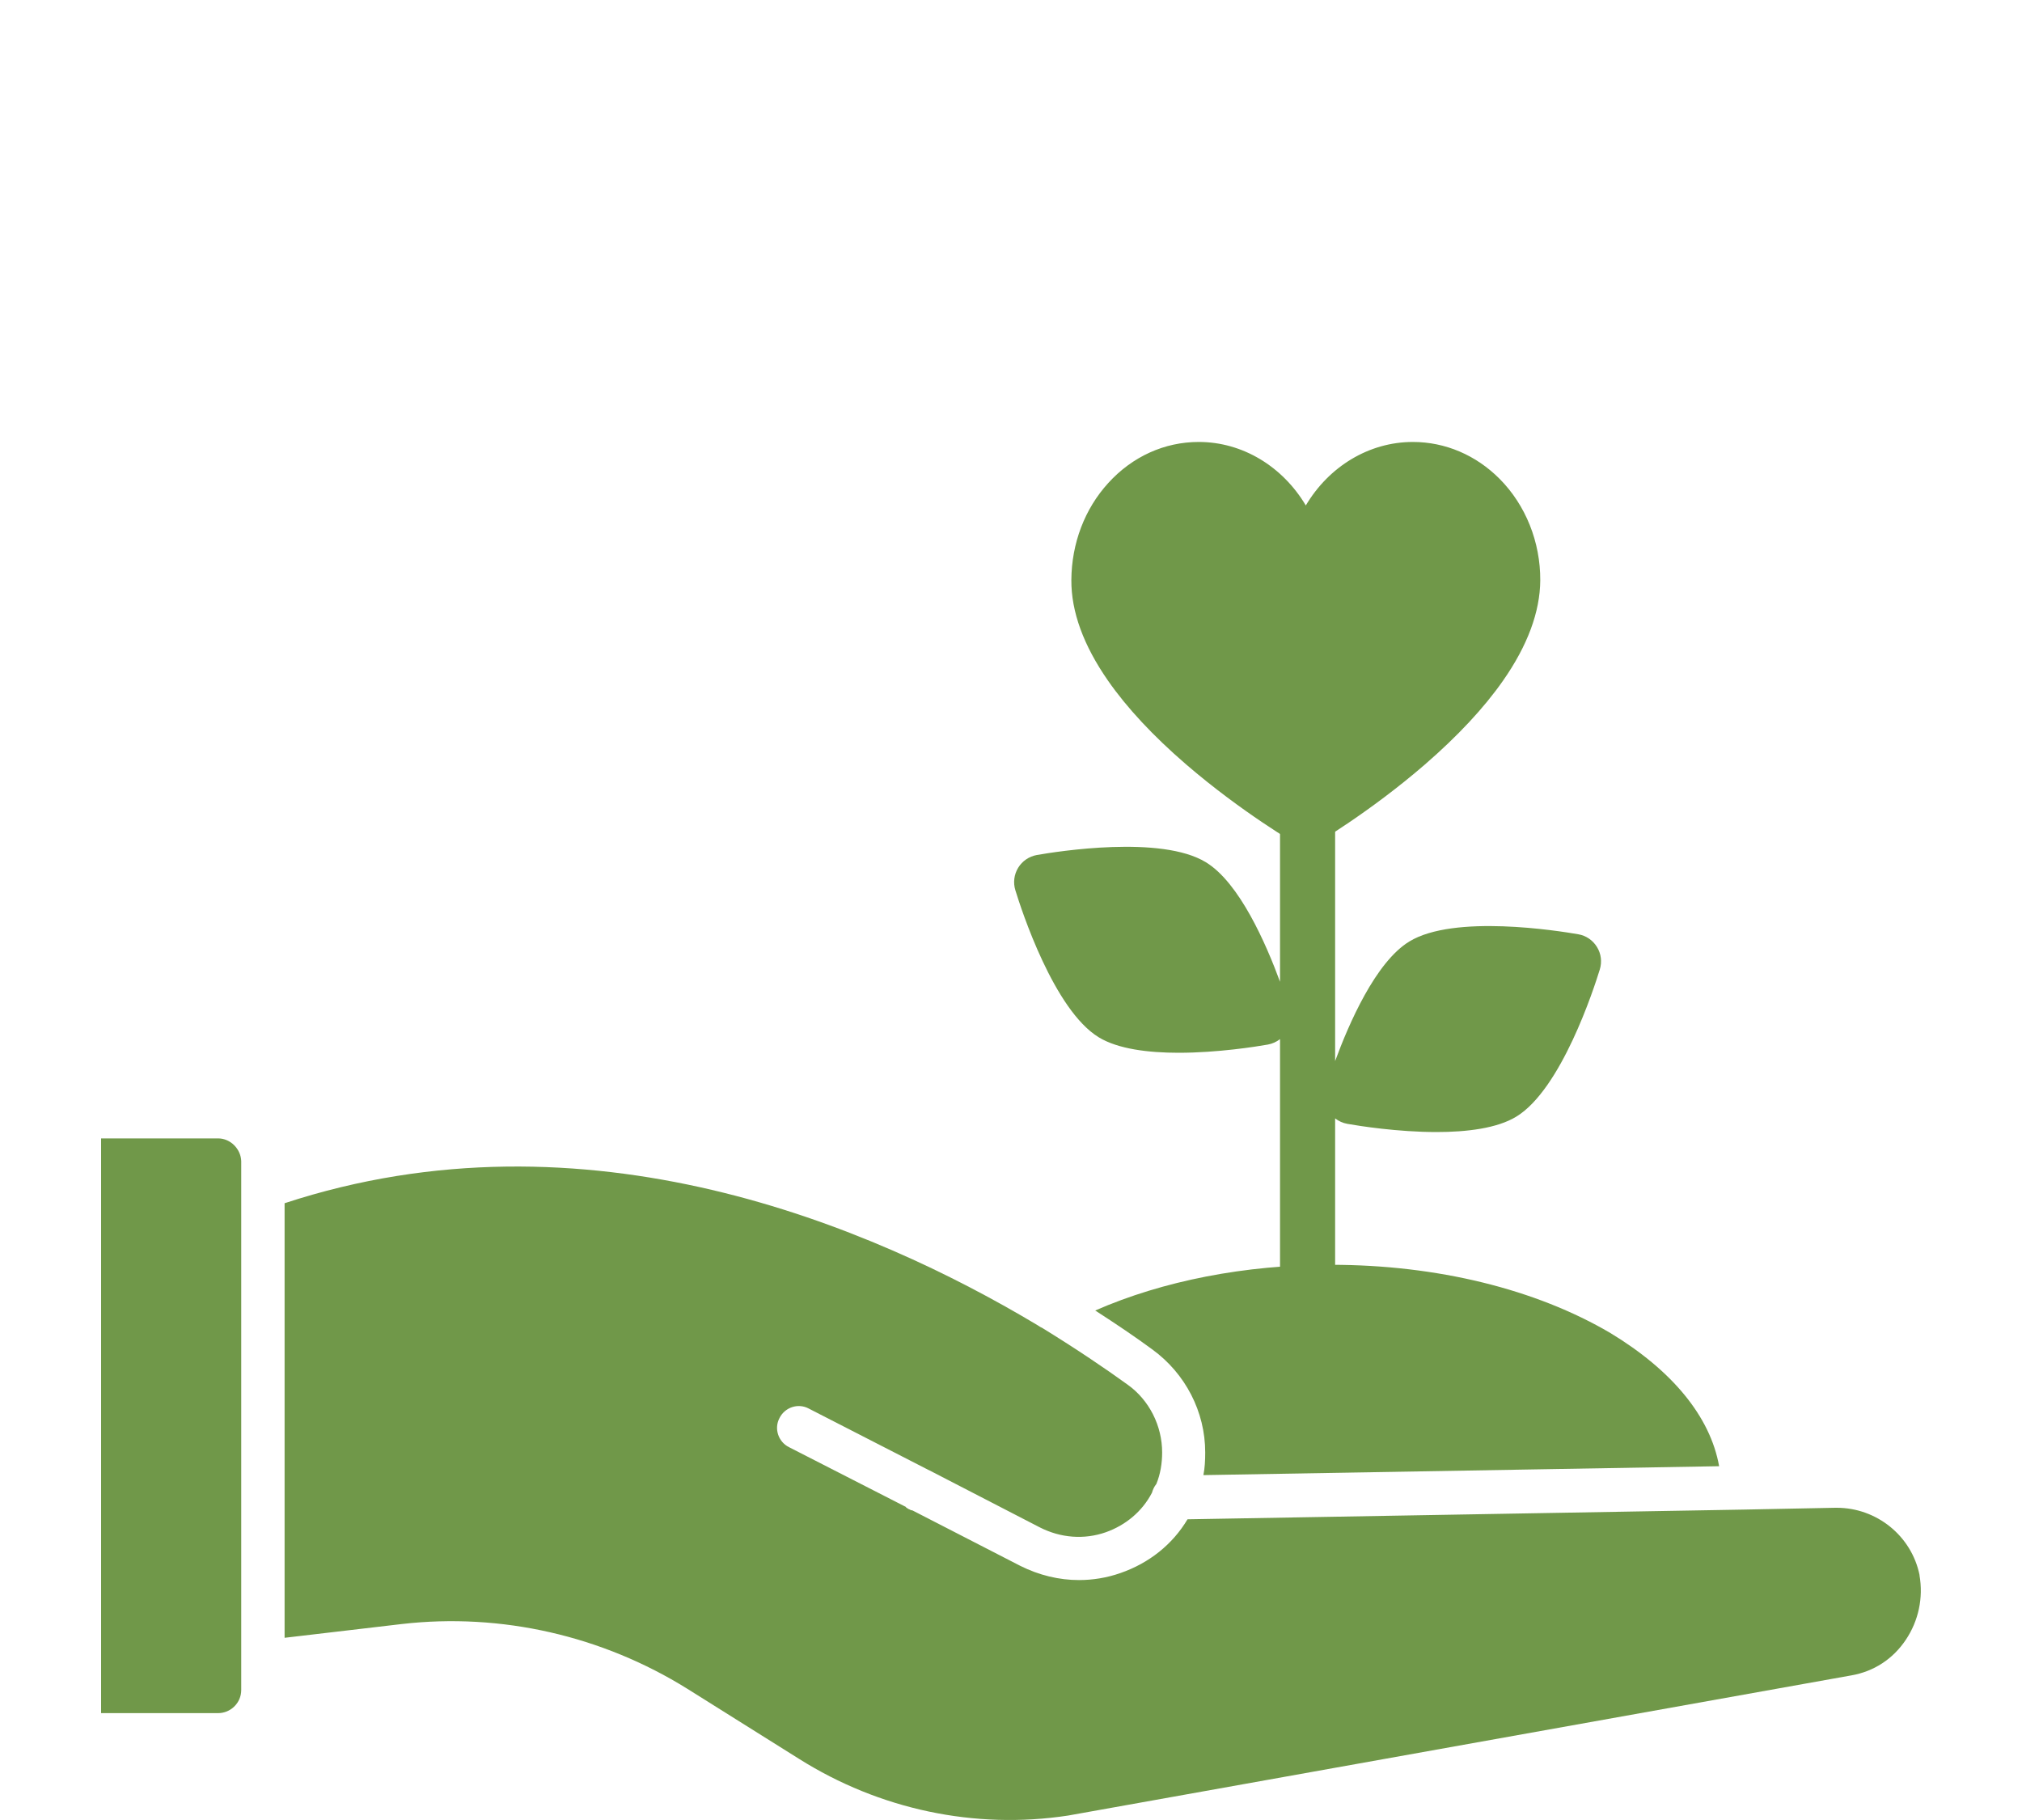 <?xml version="1.0" encoding="UTF-8"?> <svg xmlns="http://www.w3.org/2000/svg" id="Layer_1" data-name="Layer 1" viewBox="0 0 200 180"><defs><style> .cls-1 { fill: #709849; } </style></defs><g><path class="cls-1" d="M170.04,145c-.88-4.91-4.65-9.47-10.75-13.16-7.37-4.34-17.15-6.75-27.63-6.75h-.04c-8.46,0-16.58,1.58-23.29,4.52,2.11,1.36,3.99,2.63,5.66,3.86,3.25,2.37,5.22,6.14,5.22,10.18,0,.79-.04,1.54-.18,2.24l51.01-.88Z"></path><path class="cls-1" d="M21.58,112.59h-11.58v56.84h11.58c1.23,0,2.28-1.01,2.28-2.28v-52.32c-.04-1.18-1.05-2.24-2.28-2.24h0Z"></path><path class="cls-1" d="M189.87,155.79c-.79-3.9-4.25-6.67-8.2-6.67h-.13l-9.08.18-55,.96c-1.49,2.5-3.82,4.34-6.62,5.31-1.36.48-2.76.7-4.12.7-1.97,0-3.95-.48-5.79-1.4l-10.66-5.48s-.13-.04-.18-.04c-.13-.09-.26-.09-.39-.22-.04,0-.09-.04-.09-.09l-11.58-5.92c-1.05-.53-1.49-1.84-.92-2.89.53-1.05,1.84-1.49,2.89-.92l11.8,6.05s.04.04.09.04l10.96,5.66c2.06,1.05,4.39,1.23,6.53.48,1.97-.7,3.6-2.06,4.56-3.9.09-.31.22-.61.44-.88.39-.96.57-2.02.57-3.11,0-2.63-1.27-5.18-3.42-6.71-2.24-1.62-5.04-3.51-8.38-5.57-.18-.09-.35-.18-.53-.31-16.4-9.82-44.69-21.84-74.47-12.06v42.98l11.58-1.36c9.87-1.14,19.87,1.18,28.25,6.4l11.05,6.93c7.94,5,17.37,7.02,26.62,5.61l77.46-13.86c2.24-.39,4.12-1.62,5.39-3.51s1.75-4.17,1.36-6.4h0Z"></path></g><g><path class="cls-1" d="M132.06,136.84v-26.23c.35.27.76.46,1.21.54,1.14.2,4.94.81,8.82.81,2.97,0,5.99-.36,7.9-1.53,4.43-2.71,7.65-12.6,8.25-14.55.23-.75.13-1.56-.28-2.22h0c-.41-.67-1.08-1.13-1.85-1.26-2.02-.35-12.3-1.99-16.72.72-3.32,2.03-5.96,8.09-7.33,11.82v-29.61c-.88.33-4.6.35-5.45.04v21.73c-1.37-3.73-4.01-9.8-7.33-11.82-4.42-2.71-14.71-1.07-16.72-.72-.77.14-1.44.59-1.85,1.26-.41.67-.51,1.48-.28,2.22.6,1.96,3.82,11.85,8.25,14.55,1.92,1.17,4.94,1.53,7.9,1.53,3.88,0,7.68-.61,8.82-.81.45-.08.86-.27,1.21-.54v34.07h5.45Z"></path><path class="cls-1" d="M129.15,83.8c-.23,0-.47-.06-.68-.18-.23-.13-5.65-3.28-11.15-8.02-3.26-2.81-5.86-5.6-7.73-8.29-2.42-3.48-3.64-6.82-3.62-9.94.02-3.63,1.32-7.05,3.66-9.61,2.38-2.61,5.55-4.05,8.94-4.05,4.34,0,8.3,2.43,10.59,6.28,2.28-3.85,6.25-6.28,10.59-6.28,3.2,0,6.25,1.3,8.59,3.66,2.57,2.59,4.03,6.24,4.01,10.03-.02,3.11-1.26,6.46-3.69,9.93-1.88,2.69-4.48,5.47-7.72,8.28-5.48,4.74-10.86,7.89-11.09,8.02-.21.12-.45.18-.68.18h0Z"></path></g></svg> 